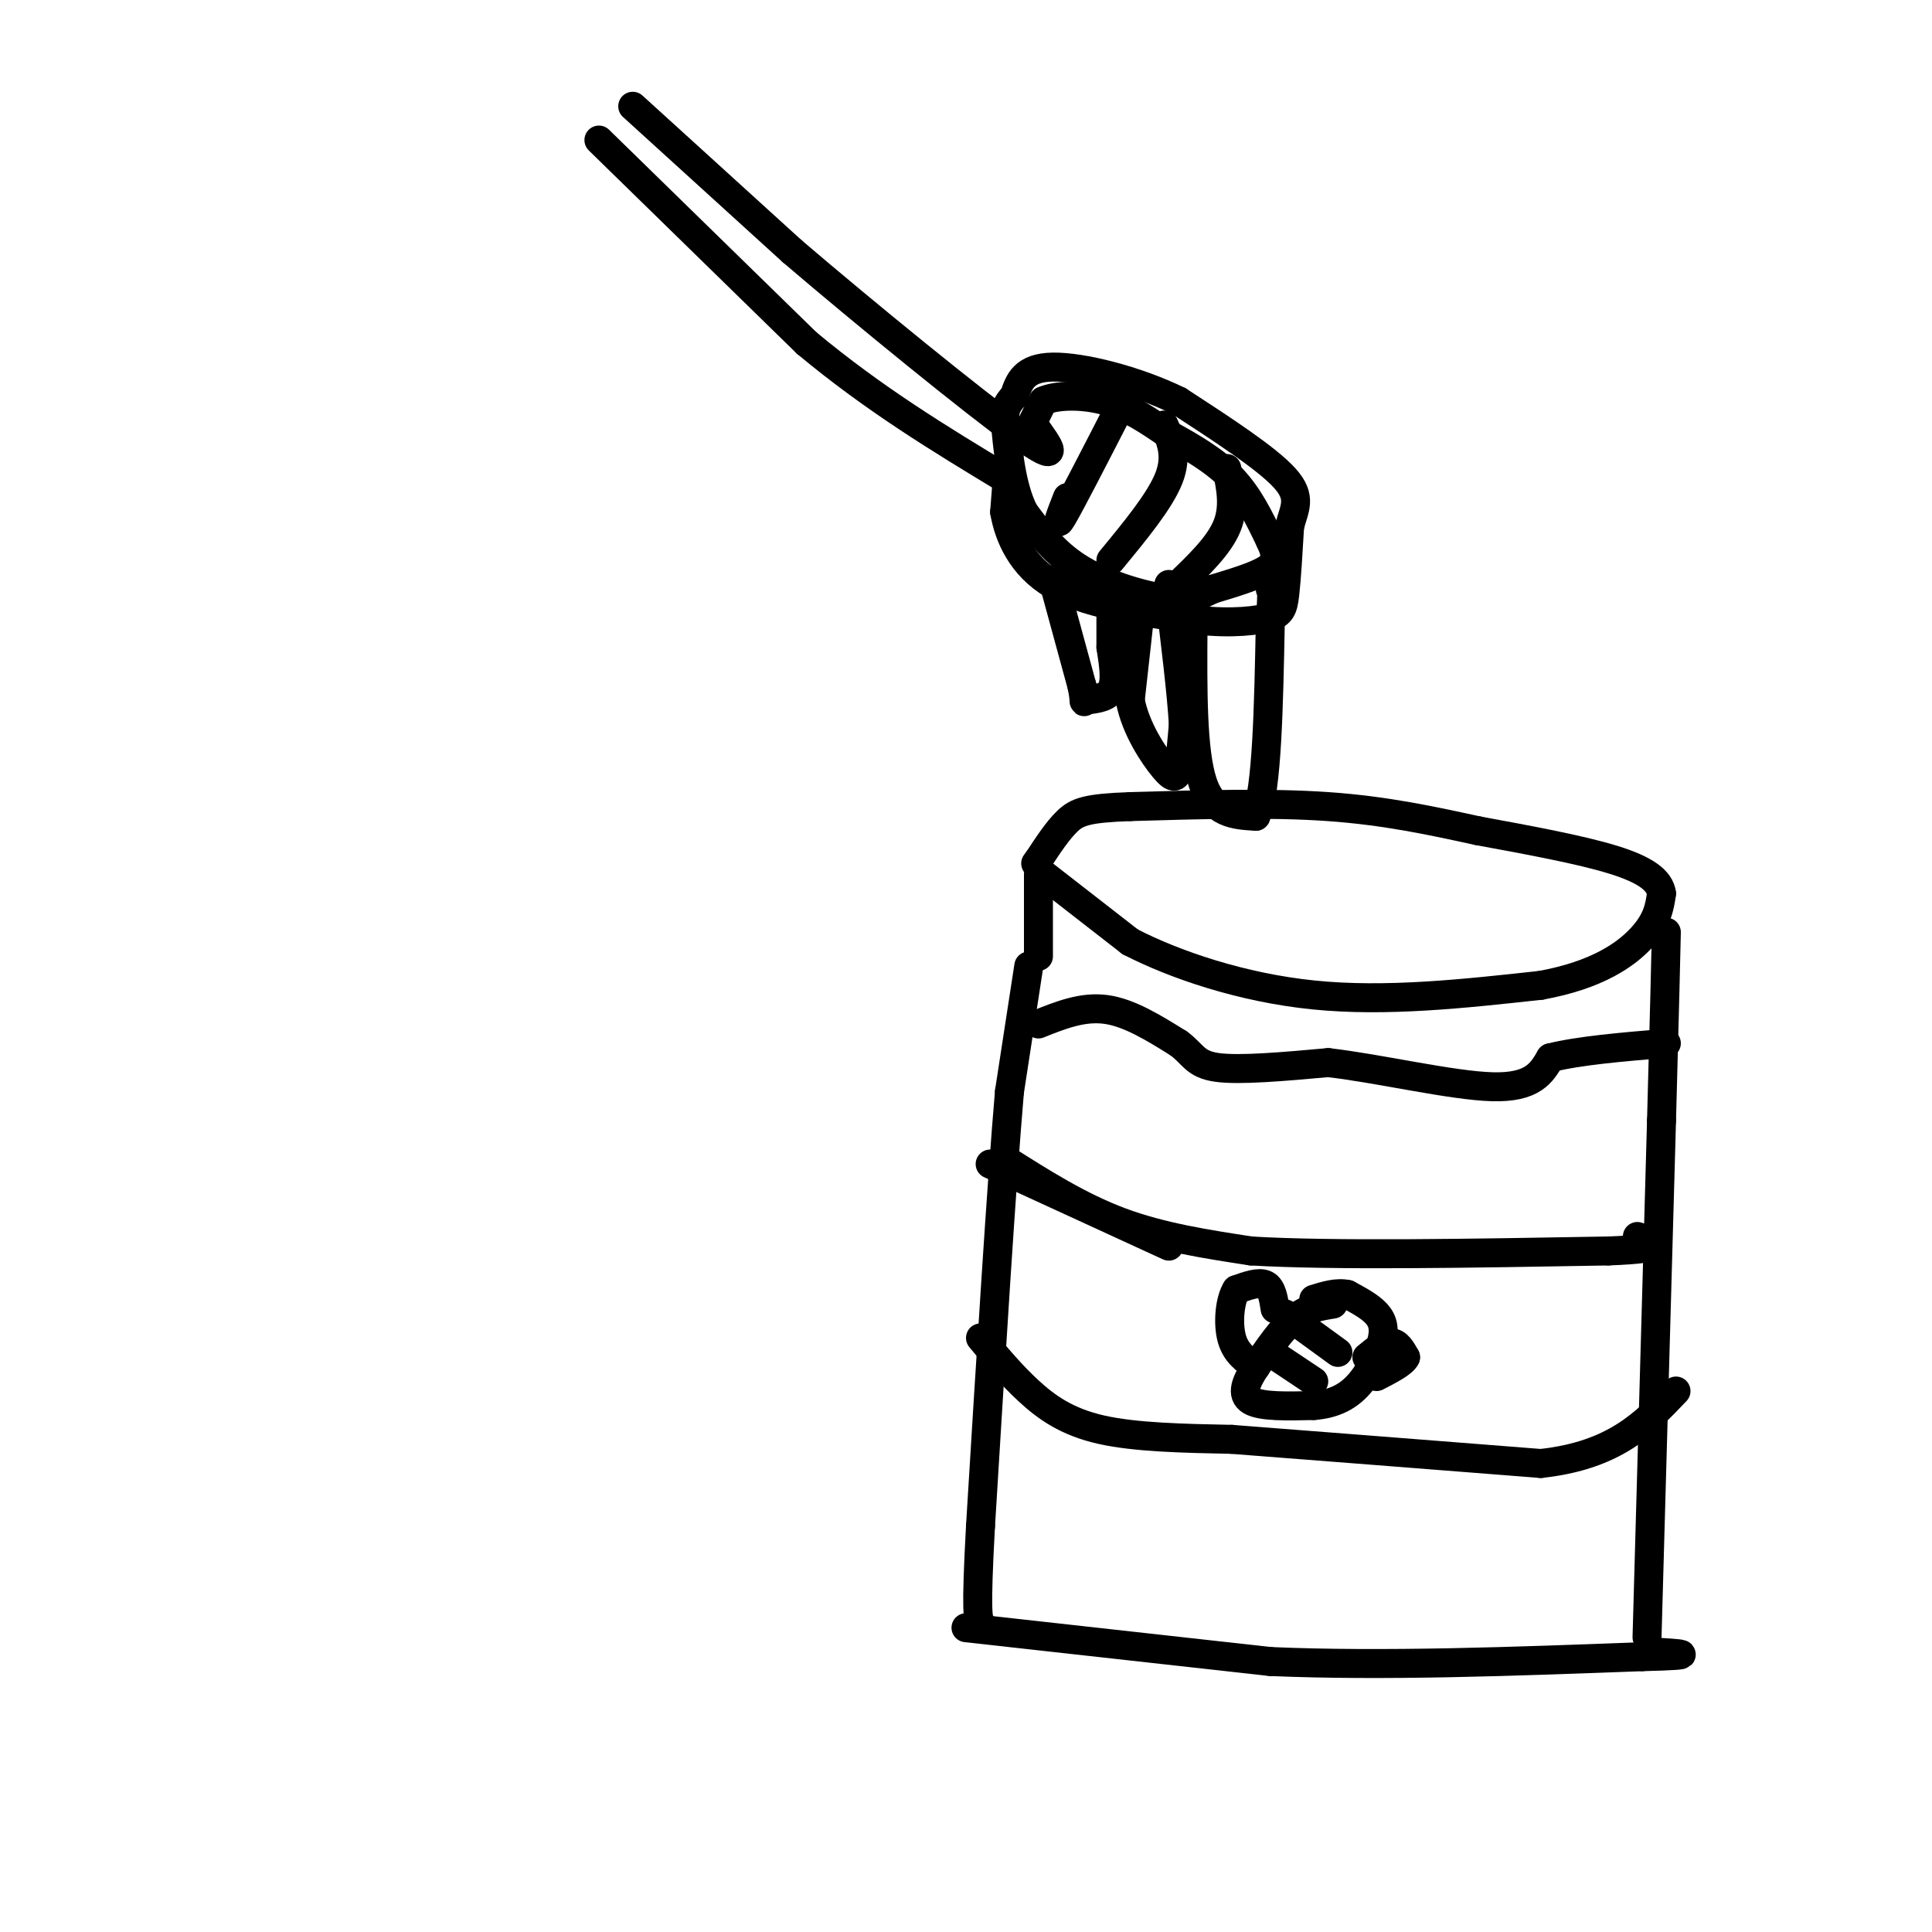 <svg viewBox='0 0 400 400' version='1.1' xmlns='http://www.w3.org/2000/svg' xmlns:xlink='http://www.w3.org/1999/xlink'><g fill='none' stroke='rgb(0,0,0)' stroke-width='6' stroke-linecap='round' stroke-linejoin='round'><path d='M213,200c0.000,0.000 -4.000,26.000 -4,26'/><path d='M209,226c-1.667,19.333 -3.833,54.667 -6,90'/><path d='M203,316c-1.000,18.333 -0.500,19.167 0,20'/><path d='M200,337c0.000,0.000 63.000,7.000 63,7'/><path d='M263,344c23.333,1.000 50.167,0.000 77,-1'/><path d='M340,343c13.167,-0.333 7.583,-0.667 2,-1'/><path d='M341,339c0.000,0.000 3.000,-107.000 3,-107'/><path d='M344,232c0.667,-24.333 0.833,-31.667 1,-39'/><path d='M215,181c0.000,0.000 0.000,17.000 0,17'/><path d='M216,181c0.000,0.000 18.000,14.000 18,14'/><path d='M234,195c9.156,4.711 23.044,9.489 38,11c14.956,1.511 30.978,-0.244 47,-2'/><path d='M319,204c11.800,-2.133 17.800,-6.467 21,-10c3.200,-3.533 3.600,-6.267 4,-9'/><path d='M344,185c-0.356,-2.689 -3.244,-4.911 -10,-7c-6.756,-2.089 -17.378,-4.044 -28,-6'/><path d='M306,172c-9.422,-2.044 -18.978,-4.156 -31,-5c-12.022,-0.844 -26.511,-0.422 -41,0'/><path d='M234,167c-9.000,0.311 -11.000,1.089 -13,3c-2.000,1.911 -4.000,4.956 -6,8'/><path d='M215,178c-1.000,1.333 -0.500,0.667 0,0'/><path d='M131,22c0.000,0.000 33.000,30.000 33,30'/><path d='M164,52c15.444,13.200 37.556,31.200 47,38c9.444,6.800 6.222,2.400 3,-2'/><path d='M213,89c0.000,0.000 3.000,-6.000 3,-6'/><path d='M216,83c2.778,-1.244 8.222,-1.356 13,0c4.778,1.356 8.889,4.178 13,7'/><path d='M242,90c4.556,2.511 9.444,5.289 13,9c3.556,3.711 5.778,8.356 8,13'/><path d='M263,112c1.511,3.178 1.289,4.622 -1,6c-2.289,1.378 -6.644,2.689 -11,4'/><path d='M251,122c-2.810,1.286 -4.333,2.500 -9,2c-4.667,-0.500 -12.476,-2.714 -18,-6c-5.524,-3.286 -8.762,-7.643 -12,-12'/><path d='M212,106c-2.667,-5.333 -3.333,-12.667 -4,-20'/><path d='M124,29c0.000,0.000 43.000,42.000 43,42'/><path d='M167,71c14.000,11.667 27.500,19.833 41,28'/><path d='M209,93c0.000,0.000 -1.000,13.000 -1,13'/><path d='M208,106c0.867,5.044 3.533,11.156 10,15c6.467,3.844 16.733,5.422 27,7'/><path d='M245,128c7.798,1.214 13.792,0.750 17,0c3.208,-0.750 3.631,-1.786 4,-5c0.369,-3.214 0.685,-8.607 1,-14'/><path d='M267,109c0.911,-3.689 2.689,-5.911 -1,-10c-3.689,-4.089 -12.844,-10.044 -22,-16'/><path d='M244,83c-8.844,-4.311 -19.956,-7.089 -26,-7c-6.044,0.089 -7.022,3.044 -8,6'/><path d='M210,82c-1.667,1.667 -1.833,2.833 -2,4'/><path d='M231,86c-4.667,9.083 -9.333,18.167 -11,21c-1.667,2.833 -0.333,-0.583 1,-4'/><path d='M241,88c1.417,3.167 2.833,6.333 1,11c-1.833,4.667 -6.917,10.833 -12,17'/><path d='M254,97c0.833,4.000 1.667,8.000 0,12c-1.667,4.000 -5.833,8.000 -10,12'/><path d='M244,121c-2.000,2.000 -2.000,1.000 -2,0'/><path d='M218,120c0.000,0.000 6.000,22.000 6,22'/><path d='M224,142c0.857,4.095 -0.000,3.333 1,3c1.000,-0.333 3.857,-0.238 5,-2c1.143,-1.762 0.571,-5.381 0,-9'/><path d='M230,134c0.000,-3.167 0.000,-6.583 0,-10'/><path d='M236,127c0.000,0.000 -2.000,18.000 -2,18'/><path d='M234,145c1.107,5.845 4.875,11.458 7,14c2.125,2.542 2.607,2.012 3,0c0.393,-2.012 0.696,-5.506 1,-9'/><path d='M245,150c-0.333,-6.167 -1.667,-17.083 -3,-28'/><path d='M247,130c-0.083,12.750 -0.167,25.500 2,32c2.167,6.500 6.583,6.750 11,7'/><path d='M260,169c2.333,-5.500 2.667,-22.750 3,-40'/><path d='M263,129c0.500,-7.833 0.250,-7.417 0,-7'/><path d='M205,241c0.000,0.000 37.000,17.000 37,17'/><path d='M208,240c7.750,4.917 15.500,9.833 24,13c8.500,3.167 17.750,4.583 27,6'/><path d='M259,259c16.833,1.000 45.417,0.500 74,0'/><path d='M333,259c13.333,-0.500 9.667,-1.750 6,-3'/><path d='M203,277c3.156,3.800 6.311,7.600 10,11c3.689,3.400 7.911,6.400 15,8c7.089,1.600 17.044,1.800 27,2'/><path d='M255,298c15.167,1.167 39.583,3.083 64,5'/><path d='M319,303c15.333,-1.667 21.667,-8.333 28,-15'/><path d='M276,270c-2.667,0.417 -5.333,0.833 -8,3c-2.667,2.167 -5.333,6.083 -8,10'/><path d='M260,283c-2.044,3.067 -3.156,5.733 -1,7c2.156,1.267 7.578,1.133 13,1'/><path d='M272,291c3.750,-0.289 6.624,-1.510 9,-4c2.376,-2.490 4.255,-6.247 5,-9c0.745,-2.753 0.356,-4.501 -1,-6c-1.356,-1.499 -3.678,-2.750 -6,-4'/><path d='M279,268c-2.167,-0.500 -4.583,0.250 -7,1'/><path d='M263,280c0.000,0.000 9.000,6.000 9,6'/><path d='M266,272c0.000,0.000 11.000,8.000 11,8'/><path d='M264,271c-0.333,-2.167 -0.667,-4.333 -2,-5c-1.333,-0.667 -3.667,0.167 -6,1'/><path d='M256,267c-1.378,2.111 -1.822,6.889 -1,10c0.822,3.111 2.911,4.556 5,6'/><path d='M283,281c1.833,-1.500 3.667,-3.000 5,-3c1.333,0.000 2.167,1.500 3,3'/><path d='M291,281c-0.500,1.167 -3.250,2.583 -6,4'/><path d='M215,212c4.583,-1.833 9.167,-3.667 14,-3c4.833,0.667 9.917,3.833 15,7'/><path d='M244,216c3.089,2.244 3.311,4.356 8,5c4.689,0.644 13.844,-0.178 23,-1'/><path d='M275,220c10.600,1.222 25.600,4.778 34,5c8.400,0.222 10.200,-2.889 12,-6'/><path d='M321,219c6.000,-1.500 15.000,-2.250 24,-3'/></g>
</svg>